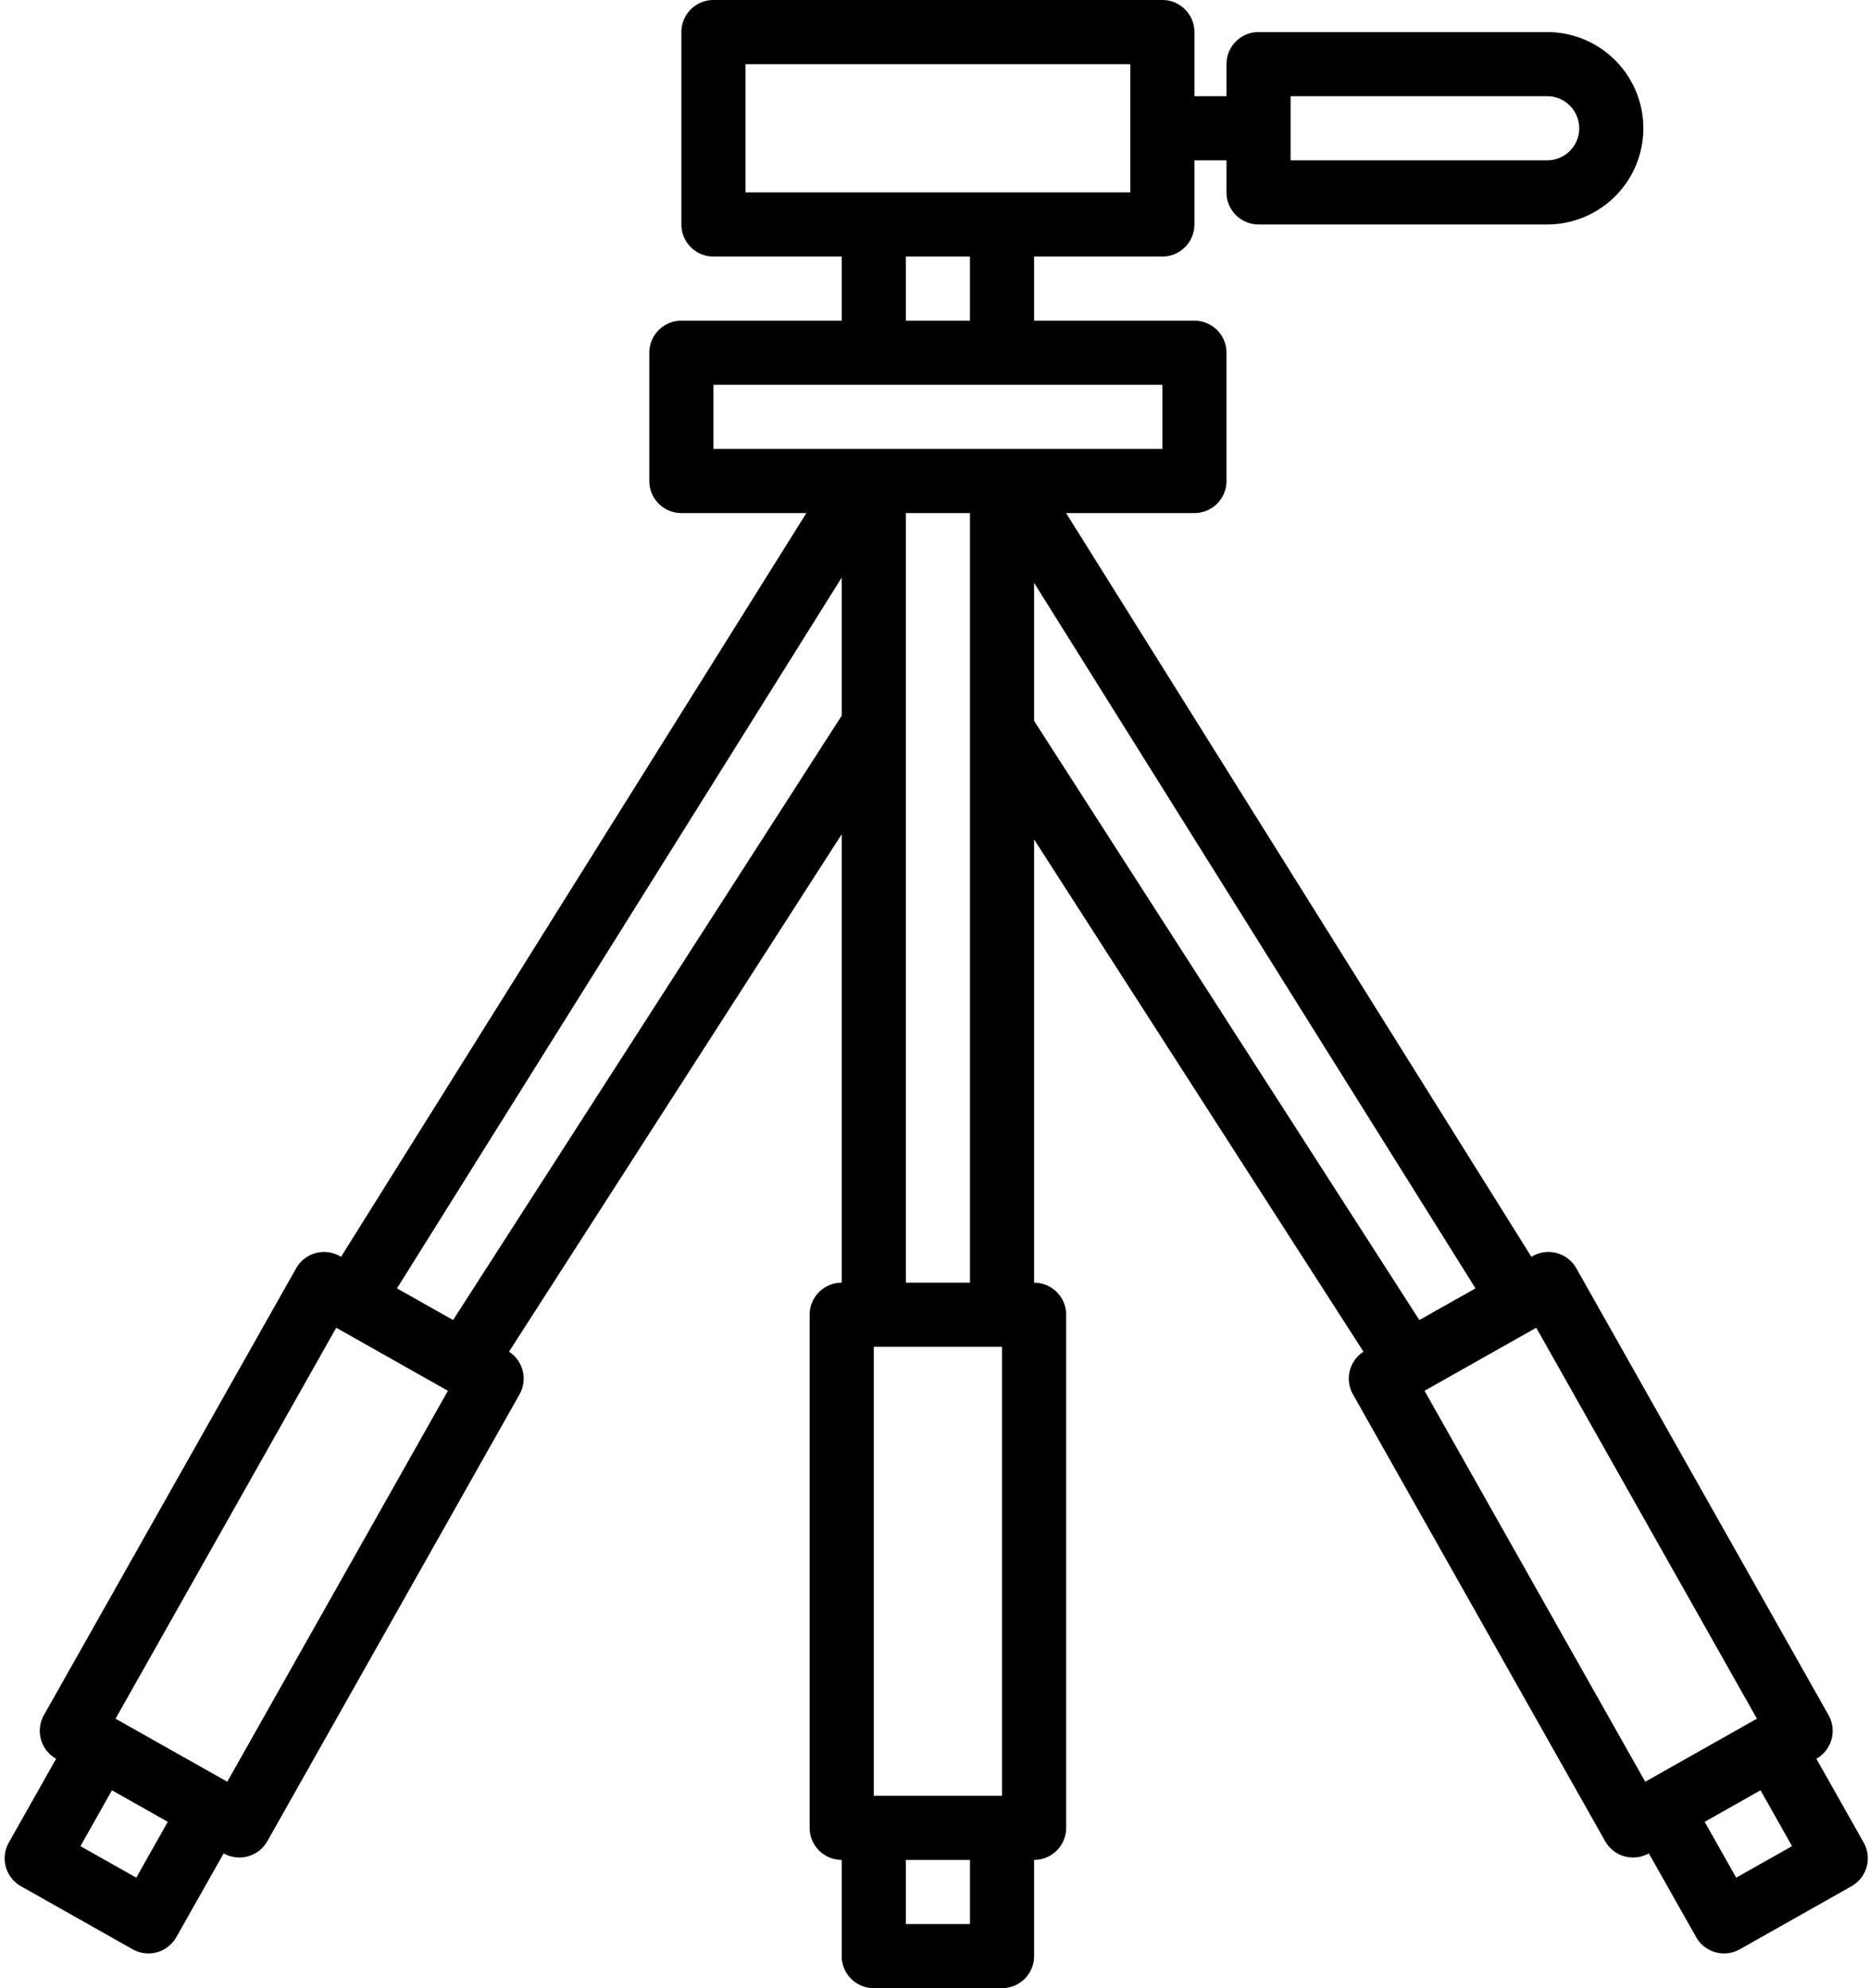 <?xml version="1.0" encoding="UTF-8"?><svg xmlns="http://www.w3.org/2000/svg" xmlns:xlink="http://www.w3.org/1999/xlink" height="496.0" preserveAspectRatio="xMidYMid meet" version="1.0" viewBox="22.0 8.0 466.3 496.0" width="466.3" zoomAndPan="magnify"><g id="change1_1"><path d="M486.97,467.67l-11.8-20.9a8,8,0,0,0,3.03-10.9L415.28,324.4a8,8,0,0,0-10.9-3.03l-.31.17L287.98,136H320a8,8,0,0,0,8-8V96a8,8,0,0,0-8-8H280V72h32a8,8,0,0,0,8-8V48h8v8a8,8,0,0,0,8,8h72a24,24,0,0,0,0-48H336a8,8,0,0,0-8,8v8h-8V16a8,8,0,0,0-8-8H200a8,8,0,0,0-8,8V64a8,8,0,0,0,8,8h32V88H192a8,8,0,0,0-8,8v32a8,8,0,0,0,8,8h31.18L107.09,321.54l-.31-.17a8,8,0,0,0-10.89,3.03L32.96,435.87A8,8,0,0,0,36,446.77l-11.8,20.9a8,8,0,0,0,3.03,10.9L55.1,494.3A8.006,8.006,0,0,0,66,491.26l11.8-20.89a8.006,8.006,0,0,0,10.9-3.04l62.92-111.47a7.982,7.982,0,0,0-2.63-10.64L232,216.12V328a8,8,0,0,0-8,8V464a8,8,0,0,0,8,8v24a8,8,0,0,0,8,8h32a8,8,0,0,0,8-8V472a8,8,0,0,0,8-8V336a8,8,0,0,0-8-8V217.42l82.18,127.8a7.985,7.985,0,0,0-2.63,10.64l62.92,111.47a8,8,0,0,0,4.82,3.78,8.309,8.309,0,0,0,2.15.29,8.037,8.037,0,0,0,3.93-1.03l11.8,20.89a8.006,8.006,0,0,0,10.9,3.04l27.86-15.73a8,8,0,0,0,3.04-10.9ZM344,32h64a8,8,0,0,1,0,16H344ZM208,56V24h96V56Zm56,16V88H248V72ZM56,476.43l-13.93-7.86,7.86-13.94,6.97,3.94,6.96,3.93ZM78.7,452.5,50.83,436.77l55.06-97.53,27.86,15.73ZM232,186.54,135.04,337.32l-8.51-4.81-5.49-3.09L232,152.08ZM264,488H248V472h16Zm8-32H240V344h32ZM248,328V136h16V328ZM200,120V104H312v16Zm80,67.84V153.41L390.13,329.42l-7.65,4.31-6.36,3.59ZM432.47,452.5l-55.06-97.53,27.87-15.73,55.06,97.53Zm22.7,23.93L447.3,462.5l6.97-3.93,6.97-3.94,7.86,13.94Z"/></g></svg>
